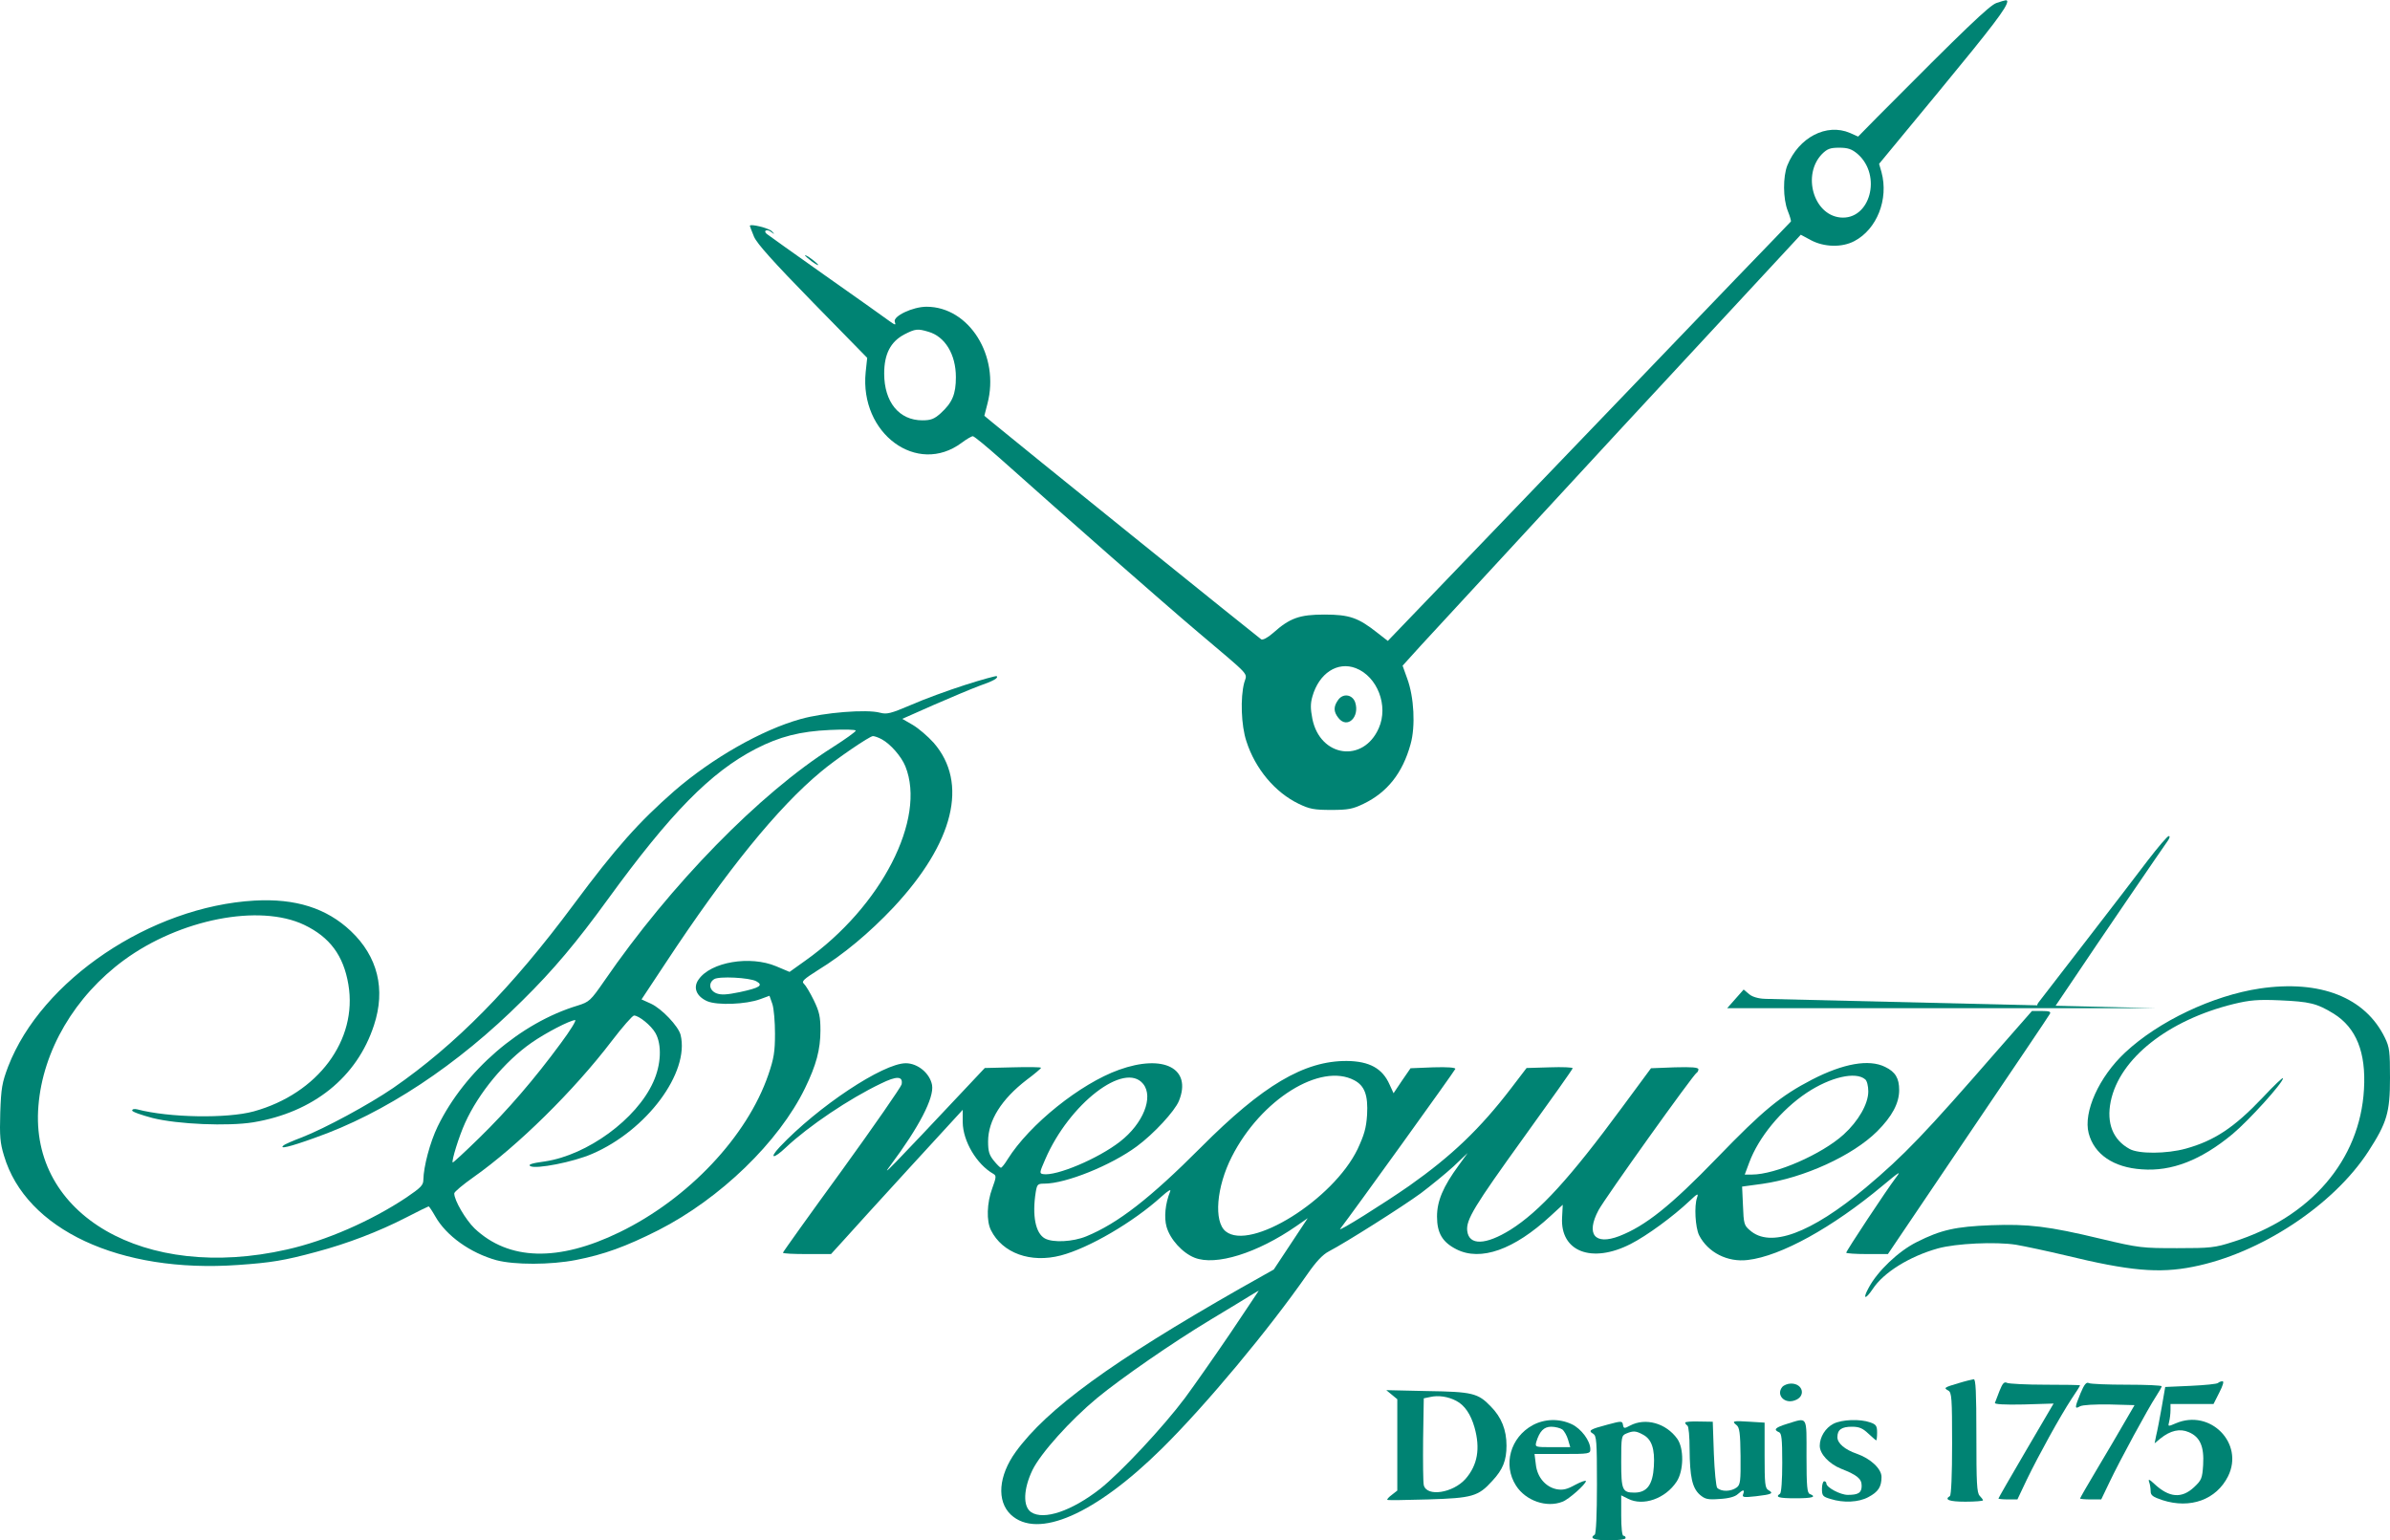 <?xml version="1.0" encoding="UTF-8"?> <svg xmlns="http://www.w3.org/2000/svg" width="256" height="165" viewBox="0 0 256 165" fill="none"><path d="M213.846 0.321C213.113 0.565 210.49 3.071 201.039 12.586L199.03 14.631L198.156 14.241C195.651 13.171 192.674 14.704 191.446 17.721C190.973 18.914 190.973 21.274 191.493 22.588C191.729 23.172 191.871 23.683 191.824 23.732C191.776 23.781 189.13 26.555 185.916 29.865C182.726 33.174 173.039 43.274 164.39 52.278L148.653 68.656L147.496 67.755C145.487 66.173 144.542 65.833 141.872 65.833C139.202 65.833 138.162 66.198 136.366 67.804C135.752 68.339 135.256 68.582 135.09 68.485C134.783 68.29 108.295 46.924 106.405 45.342L105.436 44.539L105.767 43.249C107.114 38.139 103.806 32.858 99.245 32.858C97.757 32.858 95.63 33.88 95.843 34.464C95.984 34.853 95.913 34.853 95.299 34.415C94.921 34.123 91.849 31.957 88.47 29.573C85.091 27.188 82.232 25.144 82.114 25.046C81.713 24.681 82.185 24.511 82.61 24.852C82.988 25.144 83.012 25.119 82.681 24.779C82.374 24.438 80.318 23.927 80.318 24.195C80.318 24.243 80.531 24.779 80.767 25.363C81.098 26.117 82.847 28.064 87.053 32.371L92.889 38.333L92.724 39.867C92.062 46.437 98.229 50.988 103.002 47.435C103.522 47.046 104.065 46.729 104.207 46.729C104.349 46.729 105.696 47.849 107.208 49.187C114.32 55.539 124.741 64.689 128.167 67.585C134.169 72.671 133.578 72.014 133.271 73.133C132.846 74.739 132.94 77.708 133.507 79.412C134.452 82.356 136.579 84.887 139.107 86.104C140.265 86.664 140.761 86.761 142.581 86.761C144.4 86.761 144.896 86.664 146.054 86.104C148.583 84.887 150.237 82.819 151.087 79.728C151.631 77.83 151.465 74.666 150.733 72.695L150.237 71.308L152.198 69.142C153.285 67.95 162.878 57.559 173.511 46.048L192.887 25.144L193.974 25.728C195.392 26.482 197.306 26.531 198.629 25.825C201.039 24.559 202.315 21.347 201.535 18.451L201.275 17.551L207.726 9.739C213.468 2.779 214.956 0.808 215.004 0.175C215.004 -0.044 214.862 -0.019 213.846 0.321ZM198.96 16.48C201.63 18.792 200.306 23.635 197.093 23.294C194.234 22.978 193.029 18.719 195.155 16.505C195.722 15.945 196.03 15.823 196.998 15.823C197.943 15.823 198.345 15.969 198.96 16.48ZM99.434 35.535C101.23 36.046 102.388 37.968 102.388 40.402C102.388 42.227 102.01 43.127 100.757 44.271C100.072 44.88 99.718 45.026 98.796 45.026C96.292 45.026 94.708 43.054 94.708 40.013C94.708 37.92 95.394 36.606 96.859 35.827C98.04 35.218 98.3 35.194 99.434 35.535ZM145.227 71.576C147.543 72.476 148.748 75.615 147.685 78C146.031 81.772 141.399 81.115 140.572 77.003C140.36 75.907 140.36 75.372 140.572 74.618C141.281 72.111 143.266 70.821 145.227 71.576Z" fill="#008373"></path><path d="M143.313 75.007C142.817 75.713 142.841 76.248 143.361 76.905C144.306 78.122 145.676 76.808 145.156 75.227C144.849 74.375 143.833 74.229 143.313 75.007Z" fill="#008373"></path><path d="M86.226 27.358C86.226 27.407 86.556 27.699 86.934 27.991C87.336 28.283 87.643 28.453 87.643 28.38C87.643 28.332 87.336 28.04 86.934 27.748C86.556 27.456 86.226 27.285 86.226 27.358Z" fill="#008373"></path><path d="M103.357 73.377C101.537 73.961 98.938 74.91 97.567 75.518C95.394 76.443 94.992 76.54 94.26 76.346C92.842 75.956 88.258 76.321 85.753 77.027C81.571 78.195 76.254 81.237 72.214 84.741C68.409 88.075 65.952 90.825 61.415 96.933C54.799 105.84 48.797 111.924 42.11 116.548C39.511 118.324 34.833 120.855 32.352 121.829C31.383 122.194 30.485 122.583 30.367 122.705C29.87 123.119 30.981 122.875 33.675 121.902C41.189 119.274 49.034 114.09 55.98 107.154C59.265 103.918 61.793 100.9 65.078 96.374C71.835 87.078 76.112 82.722 80.956 80.215C83.508 78.901 85.706 78.341 88.896 78.195C90.432 78.122 91.66 78.146 91.66 78.268C91.66 78.39 90.526 79.193 89.156 80.069C81.358 85.009 71.835 94.743 64.723 105.086C63.258 107.203 63.116 107.325 61.888 107.714C55.744 109.564 49.79 114.698 46.883 120.661C46.056 122.364 45.371 124.968 45.347 126.379C45.347 126.964 45.064 127.231 43.528 128.278C39.771 130.784 34.88 132.926 30.721 133.851C15.504 137.306 3.146 130.152 4.115 118.47C4.587 112.533 8.014 106.716 13.283 102.847C19.261 98.467 27.791 96.787 32.588 99.075C35.329 100.389 36.794 102.36 37.314 105.451C38.33 111.413 34.053 117.156 27.177 119.054C24.341 119.833 18.127 119.736 14.701 118.835C14.393 118.762 14.157 118.811 14.157 118.957C14.157 119.103 15.15 119.444 16.331 119.76C19.048 120.442 24.436 120.661 27.13 120.223C33.557 119.152 38.235 115.404 40.055 109.831C41.331 105.962 40.456 102.458 37.574 99.732C34.974 97.274 31.643 96.228 27.271 96.471C16.142 97.104 4.446 104.989 0.878 114.236C0.216 115.988 0.122 116.548 0.027 119.176C-0.044 121.707 0.003 122.413 0.429 123.8C2.768 131.709 12.834 136.406 25.499 135.505C28.996 135.262 30.414 135.043 33.911 134.094C37.195 133.218 40.574 131.928 43.504 130.419C44.78 129.762 45.867 129.227 45.914 129.227C45.962 129.227 46.293 129.713 46.623 130.298C47.805 132.39 50.38 134.216 53.169 134.994C55.106 135.505 58.958 135.505 61.699 134.97C64.7 134.386 67.039 133.534 70.512 131.782C77.152 128.399 83.414 122.34 86.226 116.572C87.431 114.09 87.88 112.435 87.88 110.367C87.88 108.907 87.761 108.371 87.171 107.154C86.769 106.327 86.296 105.548 86.108 105.378C85.824 105.135 86.084 104.891 87.62 103.918C90.361 102.239 93.125 99.927 95.701 97.201C102.175 90.266 103.758 83.865 100.001 79.558C99.387 78.876 98.394 78.025 97.78 77.66L96.646 77.003L100.001 75.518C101.844 74.715 104.042 73.79 104.893 73.474C106.428 72.939 106.972 72.622 106.759 72.428C106.712 72.379 105.176 72.793 103.357 73.377ZM94.448 79.193C95.394 79.704 96.552 81.042 96.977 82.089C99.245 87.71 94.401 97.128 86.273 102.896L84.572 104.112L83.13 103.504C80.342 102.336 76.136 103.042 74.836 104.916C74.198 105.792 74.6 106.741 75.758 107.252C76.845 107.714 79.917 107.592 81.429 107.033L82.421 106.668L82.728 107.544C82.894 108.03 83.012 109.466 83.012 110.732C83.012 112.654 82.894 113.384 82.303 115.112C80.035 121.731 73.726 128.424 66.354 132.001C59.808 135.189 54.492 135.043 50.829 131.587C49.884 130.663 48.656 128.594 48.656 127.84C48.656 127.669 49.601 126.891 50.735 126.087C55.437 122.778 61.51 116.791 65.527 111.51C66.661 110.026 67.748 108.785 67.913 108.785C68.433 108.785 69.756 109.856 70.205 110.659C70.914 111.9 70.82 114.066 69.969 115.915C68.173 119.906 62.904 123.727 58.391 124.408C56.949 124.603 56.524 124.749 56.807 124.919C57.422 125.26 61.415 124.481 63.424 123.605C69.26 121.099 73.891 114.893 72.899 110.853C72.663 109.929 70.89 108.055 69.733 107.519L68.716 107.057L71.245 103.236C77.837 93.234 83.319 86.493 87.927 82.673C89.51 81.334 93.149 78.852 93.503 78.852C93.669 78.852 94.094 78.998 94.448 79.193ZM81.004 105.11C81.807 105.548 81.382 105.816 79.231 106.278C77.814 106.57 77.223 106.595 76.727 106.4C75.971 106.084 75.853 105.305 76.49 104.891C77.01 104.551 80.271 104.721 81.004 105.11ZM60.068 111.754C57.28 115.55 54.35 118.957 51.326 121.902C49.813 123.386 48.537 124.554 48.49 124.53C48.348 124.36 49.152 121.756 49.813 120.296C51.278 117.059 54.066 113.701 56.926 111.705C58.414 110.659 61.037 109.296 61.604 109.272C61.77 109.272 61.084 110.391 60.068 111.754Z" fill="#008373"></path><path d="M230.079 92.139C228.992 93.575 225.991 97.493 223.392 100.851C220.792 104.21 218.524 107.154 218.359 107.373C218.075 107.787 218.146 107.811 219.091 107.811H220.131L222.234 104.697C224.242 101.679 231.567 90.947 232.229 90.022C232.418 89.73 232.442 89.56 232.3 89.56C232.158 89.56 231.166 90.728 230.079 92.139Z" fill="#008373"></path><path d="M242.059 105.889C237.026 106.643 231.213 109.393 227.622 112.752C224.833 115.355 223.132 119.127 223.723 121.391C224.313 123.654 226.393 125.065 229.417 125.26C232.607 125.503 235.75 124.287 239.129 121.488C240.901 120.004 244.54 115.988 244.54 115.501C244.54 115.355 243.547 116.305 242.366 117.57C239.318 120.782 237.191 122.194 234.119 123.045C232.087 123.605 229.063 123.63 228.094 123.07C226.322 122.096 225.613 120.32 226.086 117.984C227.031 113.384 232.229 109.272 239.271 107.544C240.996 107.13 241.846 107.057 244.185 107.154C247.399 107.3 248.155 107.471 249.975 108.59C252.385 110.099 253.448 112.727 253.212 116.694C252.786 124.262 247.494 130.419 239.2 133.023C237.262 133.656 236.766 133.704 233.198 133.704C229.465 133.704 229.134 133.68 225.046 132.707C219.375 131.344 217.248 131.101 213.255 131.247C209.498 131.393 207.915 131.733 205.316 133.047C203.355 134.021 201.11 136.162 200.165 137.939C199.479 139.18 199.787 139.277 200.59 138.085C201.748 136.308 204.536 134.581 207.584 133.729C209.522 133.193 213.775 132.999 215.949 133.339C216.918 133.51 219.328 134.021 221.265 134.483C228.07 136.138 231.237 136.43 234.899 135.7C242.082 134.288 249.927 129.129 253.684 123.338C255.669 120.271 256 119.176 256 115.477C256 112.654 255.953 112.192 255.456 111.17C253.353 106.838 248.533 104.94 242.059 105.889Z" fill="#008373"></path><path d="M214.082 112.362C206.143 121.488 203.969 123.751 199.834 127.231C193.927 132.147 189.603 133.729 187.429 131.782C186.814 131.271 186.767 131.052 186.696 129.154L186.602 127.109L188.752 126.817C193.218 126.185 198.44 123.8 201.063 121.196C202.669 119.59 203.426 118.178 203.426 116.767C203.426 115.501 203.024 114.82 201.913 114.285C200.188 113.433 197.447 113.92 194.092 115.647C190.713 117.4 188.846 118.933 183.932 124.019C178.946 129.178 176.252 131.32 173.44 132.415C170.818 133.412 169.849 132.22 171.219 129.64C171.904 128.351 181.403 115.063 181.734 114.917C181.829 114.869 181.923 114.698 181.923 114.552C181.923 114.333 181.214 114.285 179.395 114.333L176.843 114.431L173.771 118.592C168.147 126.233 164.91 129.762 161.791 131.733C159.121 133.388 157.349 133.437 157.16 131.855C157.018 130.662 157.916 129.202 163.209 121.853C166.092 117.862 168.455 114.528 168.455 114.431C168.455 114.333 167.344 114.285 165.997 114.333L163.516 114.406L161.862 116.572C158.53 120.928 155.482 123.824 150.969 127.012C148.205 128.935 143.243 132.05 143.55 131.636C144.778 130.054 155.837 114.698 155.884 114.504C155.931 114.358 155.057 114.285 153.521 114.333L151.087 114.431L150.166 115.769L149.268 117.108L148.843 116.183C148.086 114.455 146.692 113.676 144.259 113.652C139.698 113.628 135.256 116.256 128.64 122.899C123.182 128.375 119.732 131.052 116.353 132.439C114.935 133.023 112.785 133.145 111.91 132.658C110.918 132.098 110.54 130.224 110.942 127.694C111.083 126.866 111.154 126.793 111.863 126.793C114.155 126.793 118.999 124.846 121.764 122.802C123.583 121.464 125.828 119.03 126.277 117.935C127.695 114.455 124.647 112.873 119.85 114.601C115.715 116.085 110.28 120.442 107.941 124.165C107.634 124.676 107.303 125.09 107.208 125.09C107.137 125.09 106.783 124.749 106.452 124.335C105.956 123.727 105.838 123.337 105.838 122.267C105.838 120.028 107.279 117.74 109.973 115.672C110.824 115.039 111.509 114.455 111.509 114.382C111.509 114.309 110.162 114.285 108.508 114.333L105.483 114.406L103.948 116.037C95.276 125.26 94.283 126.282 95.37 124.846C98.442 120.734 100.072 117.594 99.836 116.232C99.6 114.966 98.3 113.895 97.024 113.895C94.59 113.895 87.596 118.543 83.508 122.875C82.327 124.141 82.847 124.189 84.17 122.924C86.627 120.612 90.975 117.692 94.331 116.085C96.055 115.234 96.741 115.258 96.575 116.159C96.504 116.451 93.622 120.612 90.172 125.382C86.698 130.151 83.863 134.118 83.863 134.191C83.863 134.288 85.021 134.337 86.438 134.337H89.014L90.408 132.804C91.164 131.952 94.331 128.472 97.45 125.065L103.12 118.884V120.223C103.144 122.242 104.609 124.725 106.405 125.747C106.736 125.941 106.712 126.112 106.287 127.28C105.696 128.862 105.649 130.809 106.145 131.782C107.374 134.24 110.398 135.335 113.635 134.483C116.613 133.704 121.386 130.93 124.41 128.18C125.143 127.523 125.474 127.329 125.332 127.645C124.812 128.935 124.67 130.419 124.954 131.417C125.332 132.755 126.655 134.215 127.955 134.727C130.223 135.627 134.665 134.24 138.848 131.344L140.076 130.492L138.257 133.242L136.437 135.992L132.893 137.987C119.023 145.897 112.147 150.91 108.791 155.533C106.948 158.089 106.736 160.79 108.272 162.25C111.131 164.927 117.322 162.226 124.481 155.144C129.183 150.496 135.894 142.441 140.029 136.503C140.974 135.14 141.683 134.386 142.345 134.045C144.164 133.096 150.237 129.251 152.198 127.815C153.261 127.012 154.844 125.722 155.695 124.944L157.207 123.508L156.238 124.846C154.561 127.134 153.923 128.667 153.923 130.322C153.923 132.098 154.514 133.072 156.002 133.826C158.601 135.14 162.169 133.875 166.092 130.249L167.391 129.056L167.32 130.419C167.108 134.069 170.487 135.384 174.645 133.266C176.418 132.366 179.229 130.297 180.978 128.643C181.829 127.84 181.947 127.791 181.781 128.278C181.451 129.178 181.592 131.49 181.994 132.317C182.939 134.167 185.042 135.238 187.216 134.97C190.76 134.556 196.29 131.49 201.653 127.012C203.496 125.479 203.685 125.357 203.048 126.185C202.055 127.499 197.755 133.996 197.755 134.191C197.755 134.264 198.747 134.337 199.976 134.337H202.22L210.798 121.634C215.524 114.65 219.47 108.809 219.564 108.614C219.706 108.371 219.517 108.298 218.69 108.298H217.65L214.082 112.362ZM145.062 115.72C146.173 116.305 146.551 117.327 146.432 119.419C146.338 120.855 146.125 121.561 145.416 123.094C142.794 128.521 133.933 134.045 131.286 131.904C129.987 130.857 130.294 127.134 131.948 123.897C135.067 117.765 141.447 113.798 145.062 115.72ZM199.787 115.623C199.976 115.769 200.118 116.329 200.118 116.913C200.118 118.251 199.054 120.101 197.471 121.537C195.132 123.654 190.17 125.82 187.665 125.82H186.885L187.358 124.554C188.35 121.853 190.784 118.884 193.525 117.059C196.053 115.38 198.771 114.747 199.787 115.623ZM122.449 116.11C123.583 117.521 122.449 120.369 119.968 122.291C117.629 124.116 113.139 126.014 111.721 125.771C111.32 125.698 111.343 125.601 111.958 124.189C114.533 118.227 120.464 113.652 122.449 116.11ZM131.806 142.782C130.105 145.288 127.907 148.427 126.915 149.766C124.623 152.832 120.039 157.748 117.818 159.5C114.793 161.861 111.792 162.883 110.445 161.982C109.548 161.374 109.618 159.5 110.587 157.48C111.462 155.679 114.651 152.126 117.534 149.742C120.11 147.624 125.544 143.852 129.703 141.346C131.593 140.202 133.507 139.058 133.956 138.766C134.405 138.499 134.807 138.255 134.831 138.255C134.854 138.231 133.484 140.275 131.806 142.782Z" fill="#008373"></path><path d="M209.805 148.16C208.246 148.622 208.151 148.671 208.695 148.963C209.049 149.182 209.096 149.717 209.096 154.657C209.096 158.016 209.002 160.157 208.86 160.255C208.222 160.644 208.789 160.863 210.514 160.863C211.554 160.863 212.405 160.79 212.405 160.717C212.405 160.644 212.239 160.425 212.05 160.23C211.743 159.914 211.696 158.867 211.696 153.781C211.696 149.085 211.625 147.722 211.412 147.746C211.247 147.77 210.514 147.941 209.805 148.16Z" fill="#008373"></path><path d="M214.177 148.987C213.964 149.571 213.728 150.131 213.681 150.277C213.61 150.423 214.697 150.496 216.776 150.447L219.966 150.35L217.012 155.387C215.382 158.162 214.059 160.474 214.059 160.522C214.059 160.571 214.508 160.62 215.075 160.62H216.091L217.107 158.478C218.359 155.898 220.651 151.737 221.88 149.863C222.4 149.109 222.801 148.452 222.801 148.403C222.801 148.354 221.124 148.33 219.092 148.33C217.036 148.33 215.193 148.233 214.98 148.135C214.673 147.989 214.508 148.16 214.177 148.987Z" fill="#008373"></path><path d="M222.848 149.255C222.21 150.812 222.21 150.983 222.801 150.642C223.085 150.496 224.361 150.423 225.967 150.447L228.637 150.52L227.574 152.345C227.007 153.343 225.684 155.582 224.668 157.286C223.628 159.013 222.801 160.474 222.801 160.522C222.801 160.571 223.321 160.62 223.935 160.62H225.069L225.967 158.746C227.054 156.458 230.079 150.885 230.929 149.596C231.26 149.085 231.544 148.598 231.544 148.5C231.544 148.403 229.866 148.33 227.834 148.33C225.778 148.33 223.935 148.257 223.746 148.16C223.486 148.014 223.25 148.281 222.848 149.255Z" fill="#008373"></path><path d="M237.593 148.135C237.499 148.257 236.175 148.379 234.663 148.452L231.922 148.574L231.544 150.764C231.331 151.956 231.071 153.319 230.953 153.781L230.788 154.609L231.402 154.098C232.489 153.222 233.505 153.003 234.45 153.416C235.655 153.927 236.104 154.949 235.986 156.921C235.892 158.356 235.821 158.551 235.018 159.305C233.694 160.547 232.347 160.449 230.741 158.94C230.221 158.454 230.079 158.405 230.197 158.746C230.292 158.989 230.363 159.451 230.363 159.744C230.363 160.182 230.599 160.352 231.615 160.693C234.616 161.666 237.404 160.644 238.656 158.137C240.405 154.609 236.742 150.885 233.056 152.467C232.206 152.832 232.206 152.832 232.347 152.273C232.418 151.98 232.489 151.445 232.489 151.056V150.399H234.805H237.097L237.711 149.182C238.113 148.403 238.231 147.965 238.066 147.965C237.9 147.965 237.688 148.038 237.593 148.135Z" fill="#008373"></path><path d="M190.902 148.574C190.217 149.425 191.138 150.423 192.249 150.009C193.454 149.596 193.147 148.209 191.847 148.209C191.493 148.209 191.067 148.379 190.902 148.574Z" fill="#008373"></path><path d="M149.079 149.401L149.669 149.888V154.779V159.671L149.079 160.133C148.748 160.376 148.535 160.62 148.606 160.668C148.677 160.717 150.638 160.693 152.977 160.62C157.703 160.474 158.341 160.303 159.853 158.624C160.988 157.407 161.366 156.434 161.366 154.852C161.366 153.173 160.822 151.81 159.688 150.666C158.317 149.231 157.703 149.085 152.859 149.012L148.488 148.914L149.079 149.401ZM155.978 150.058C156.876 150.52 157.538 151.494 157.939 152.905C158.577 155.168 158.27 156.945 156.971 158.429C155.624 159.938 152.812 160.376 152.505 159.086C152.434 158.794 152.41 156.58 152.434 154.171L152.505 149.79L153.214 149.644C154.064 149.45 155.104 149.596 155.978 150.058Z" fill="#008373"></path><path d="M164.178 152.662C161.767 153.976 160.964 156.921 162.382 159.135C163.421 160.766 165.666 161.544 167.367 160.863C168.029 160.62 169.872 158.989 169.872 158.648C169.872 158.551 169.352 158.721 168.714 159.062C167.84 159.549 167.391 159.646 166.73 159.525C165.548 159.281 164.65 158.235 164.508 156.872L164.367 155.752H167.367C170.25 155.752 170.345 155.728 170.345 155.241C170.345 154.341 169.376 153.051 168.36 152.565C167.013 151.932 165.454 151.98 164.178 152.662ZM167.344 153.124C167.557 153.295 167.84 153.806 167.958 154.219L168.195 155.022H166.304C164.437 155.022 164.414 155.022 164.556 154.463C164.91 153.319 165.359 152.832 166.162 152.832C166.588 152.832 167.131 152.978 167.344 153.124Z" fill="#008373"></path><path d="M172.164 152.613C170.321 153.1 170.061 153.246 170.652 153.587C171.006 153.806 171.054 154.341 171.054 159.038C171.054 162.25 170.959 164.294 170.817 164.392C170.203 164.781 170.746 165 172.353 165C173.369 165 174.125 164.903 174.125 164.757C174.125 164.611 174.031 164.513 173.889 164.513C173.747 164.513 173.653 163.637 173.653 162.347V160.182L174.385 160.547C175.992 161.374 178.379 160.547 179.584 158.721C180.363 157.553 180.387 155.144 179.655 154.122C178.45 152.443 176.252 151.834 174.598 152.711C173.984 153.051 173.913 153.027 173.842 152.638C173.771 152.2 173.7 152.2 172.164 152.613ZM175.992 153.684C176.914 154.171 177.268 155.193 177.15 157.091C177.032 159.038 176.417 159.89 175.071 159.89C173.771 159.89 173.653 159.622 173.653 156.556C173.653 153.927 173.676 153.781 174.196 153.562C174.952 153.246 175.236 153.27 175.992 153.684Z" fill="#008373"></path><path d="M180.505 152.394C180.505 152.492 180.624 152.638 180.742 152.711C180.883 152.784 180.978 153.927 180.978 155.217C181.002 158.21 181.261 159.378 182.065 160.109C182.632 160.595 182.916 160.668 184.191 160.571C185.16 160.522 185.846 160.328 186.129 160.06C186.696 159.549 186.909 159.524 186.72 160.036C186.578 160.401 186.743 160.425 188.09 160.279C189.792 160.084 190.028 159.963 189.414 159.622C189.059 159.403 189.012 158.965 189.012 155.898V152.394L187.429 152.297C185.633 152.175 185.444 152.224 186.011 152.662C186.318 152.905 186.413 153.489 186.436 155.972C186.46 158.648 186.413 159.038 186.035 159.33C185.42 159.792 184.381 159.817 183.932 159.378C183.813 159.232 183.648 157.602 183.577 155.728L183.459 152.297L181.97 152.273C181.167 152.248 180.505 152.297 180.505 152.394Z" fill="#008373"></path><path d="M191.445 152.516C190.169 152.905 189.909 153.149 190.547 153.416C190.831 153.514 190.902 154.122 190.902 156.702C190.902 158.551 190.807 159.914 190.665 160.011C190.098 160.376 190.547 160.498 192.319 160.498C194.115 160.498 194.635 160.352 193.855 160.036C193.572 159.938 193.501 159.257 193.501 155.996C193.501 151.591 193.666 151.834 191.445 152.516Z" fill="#008373"></path><path d="M196.384 152.516C195.533 152.954 194.919 153.927 194.919 154.876C194.919 155.752 195.935 156.823 197.211 157.334C198.936 158.016 199.408 158.405 199.408 159.159C199.408 159.914 199.054 160.133 197.92 160.133C197.116 160.133 195.628 159.33 195.628 158.916C195.628 158.794 195.533 158.673 195.392 158.673C195.273 158.673 195.155 159.038 195.155 159.476C195.155 160.23 195.25 160.328 196.077 160.571C197.447 161.009 199.078 160.936 200.117 160.376C201.181 159.816 201.535 159.281 201.535 158.21C201.535 157.334 200.354 156.239 198.889 155.728C197.613 155.29 196.809 154.609 196.809 153.952C196.809 153.149 197.258 152.832 198.369 152.832C199.149 152.832 199.527 153.003 200.117 153.562C200.543 153.952 200.921 154.292 200.968 154.292C201.015 154.292 201.062 153.927 201.062 153.465C201.062 152.759 200.968 152.589 200.33 152.37C199.243 151.98 197.282 152.053 196.384 152.516Z" fill="#008373"></path><path d="M185 108L186.769 106L187.359 106.5C187.831 106.9 188.735 107 189.128 107L231 108H185Z" fill="#008373"></path></svg> 